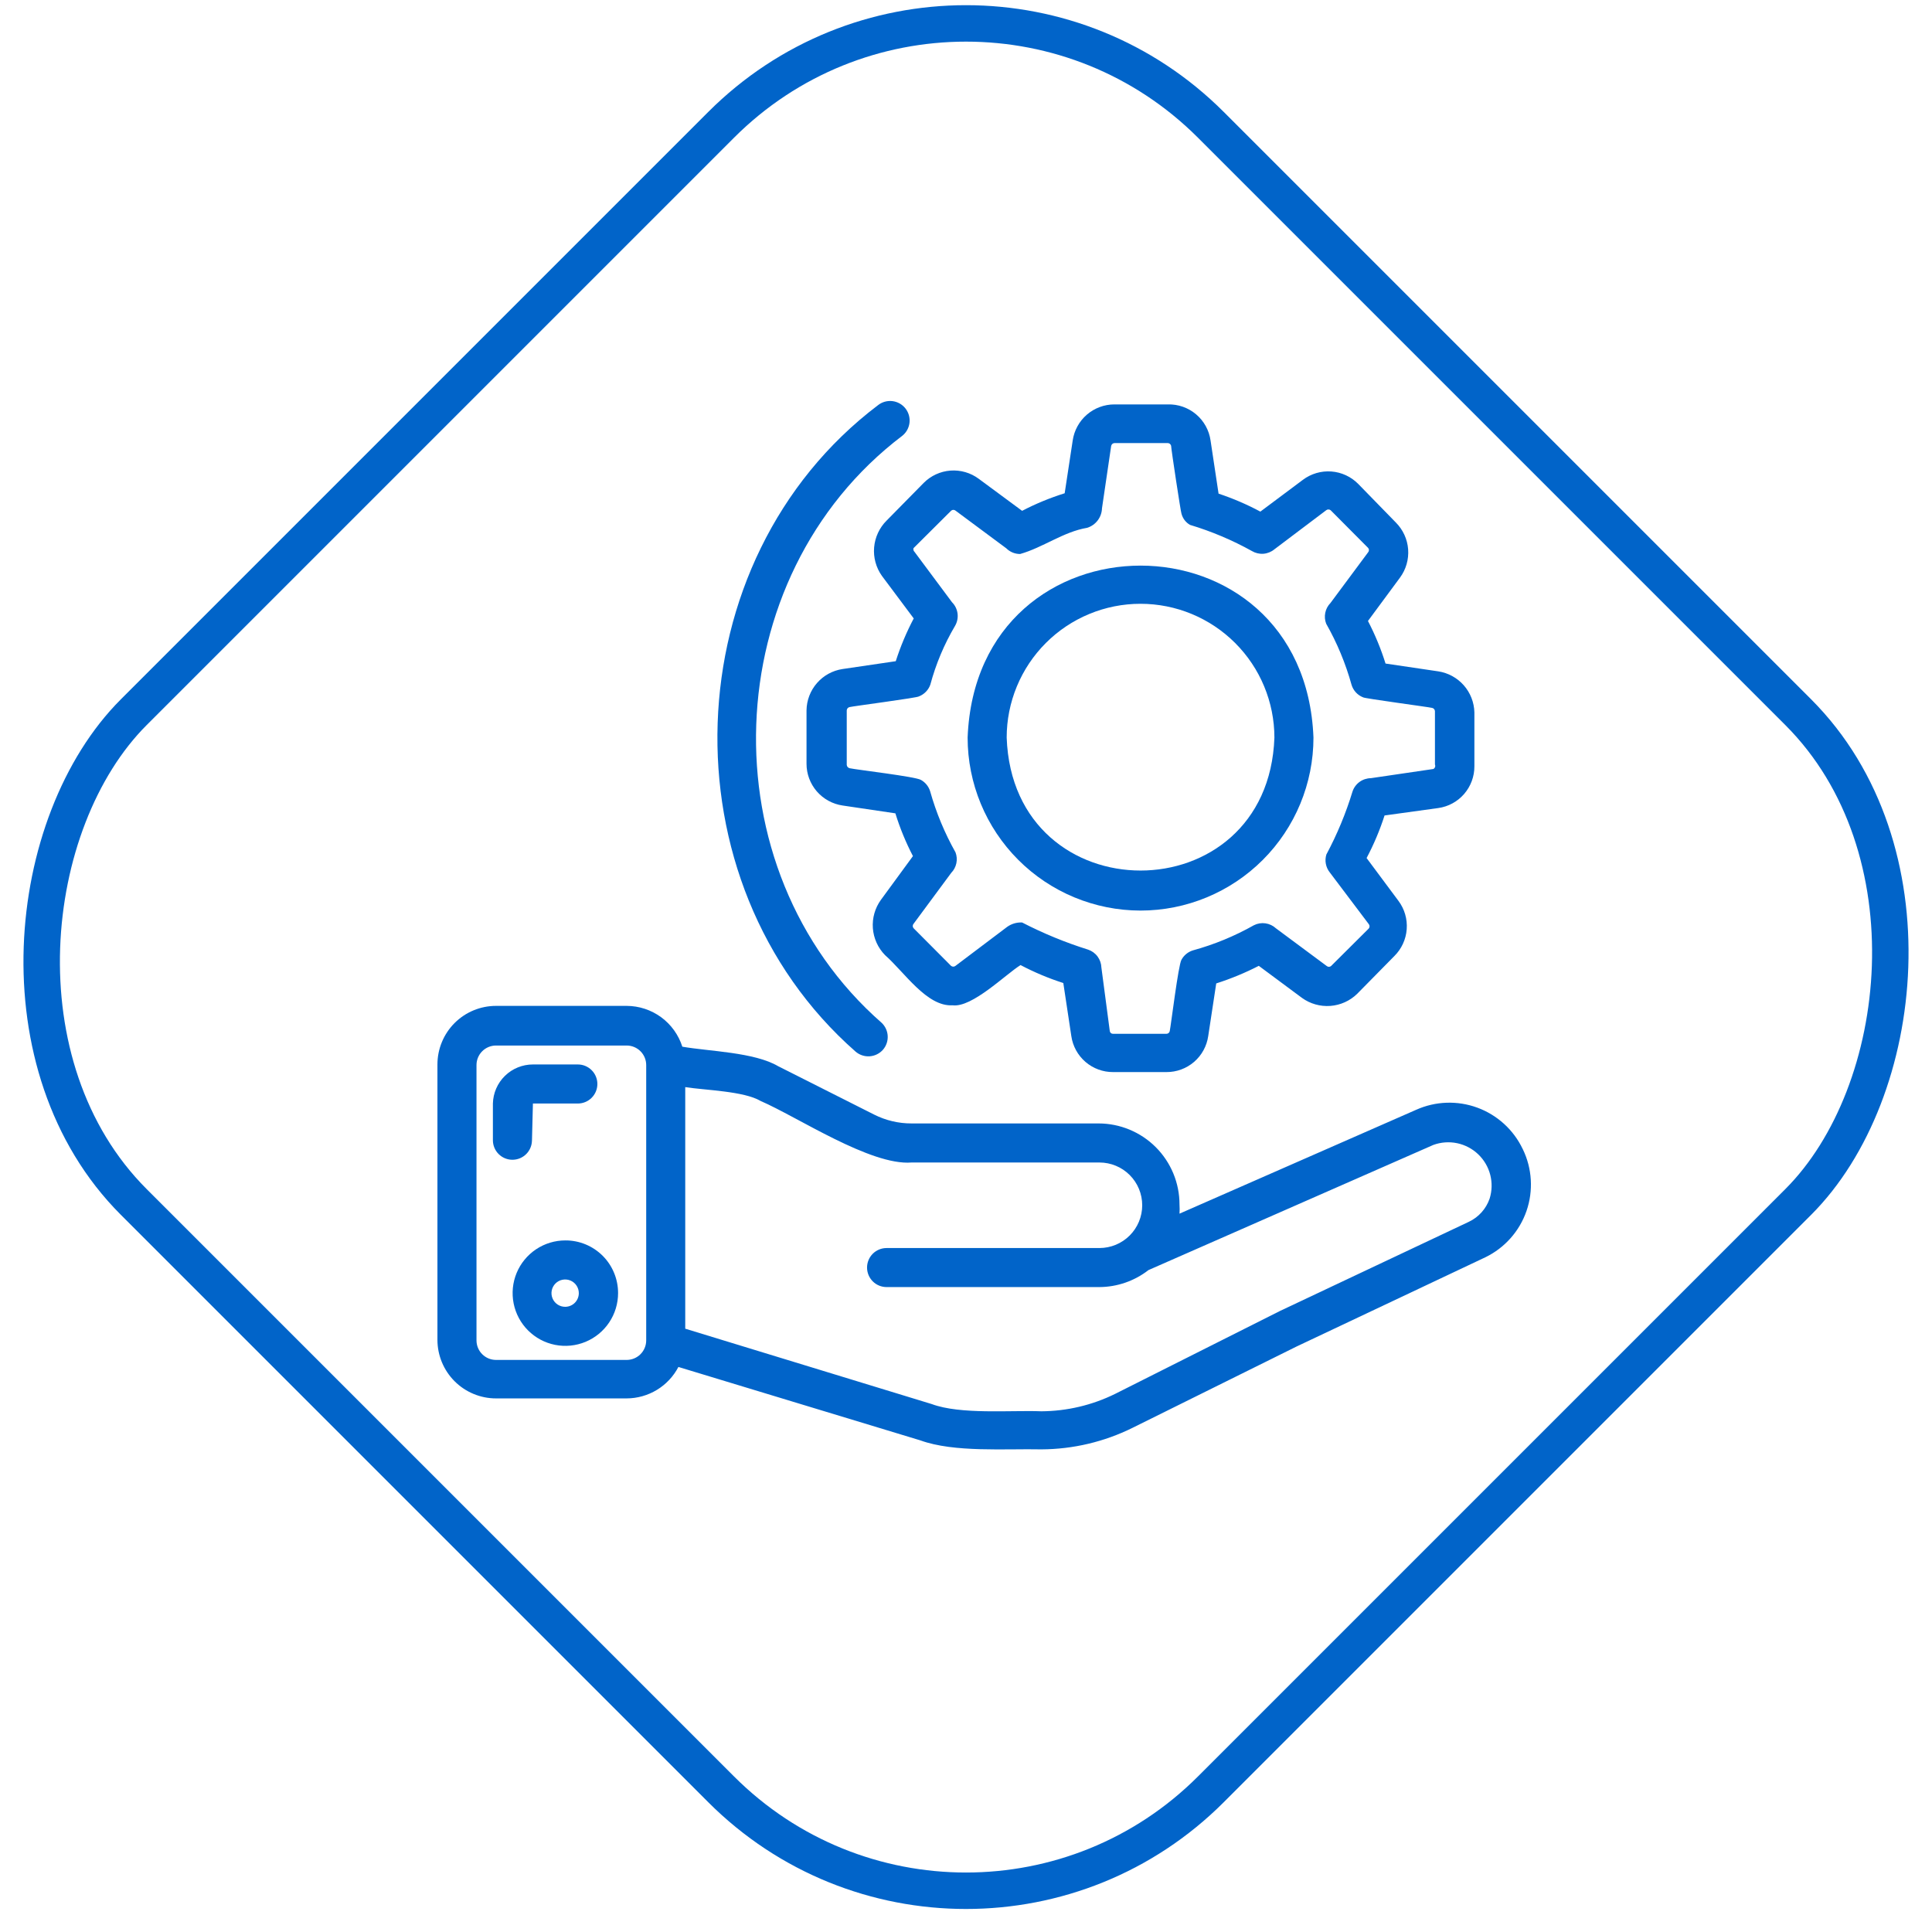 <?xml version="1.0" encoding="UTF-8"?> <svg xmlns="http://www.w3.org/2000/svg" width="106" height="106" viewBox="0 0 106 106" fill="none"><rect x="53" y="-6.586" width="83.575" height="83.575" rx="19" transform="rotate(45 53 -6.586)" stroke="#0164C9" stroke-width="2"></rect><path d="M83.539 63.031C83.037 61.983 82.146 61.173 81.055 60.772C79.965 60.372 78.761 60.413 77.7 60.888L64.714 66.588C64.725 66.42 64.725 66.252 64.714 66.084C64.714 64.905 64.246 63.774 63.412 62.94C62.578 62.106 61.447 61.638 60.268 61.638H50.014C49.304 61.64 48.603 61.475 47.968 61.156L42.696 58.499C41.389 57.727 38.904 57.684 37.436 57.427C37.229 56.779 36.822 56.212 36.274 55.81C35.725 55.408 35.063 55.19 34.382 55.188H27.214C26.362 55.188 25.544 55.526 24.941 56.129C24.339 56.732 24 57.55 24 58.402V73.509C24 74.362 24.339 75.179 24.941 75.782C25.544 76.385 26.362 76.724 27.214 76.724H34.382C34.968 76.722 35.541 76.56 36.042 76.256C36.542 75.952 36.95 75.517 37.221 74.999L50.496 79.027C52.35 79.702 55.189 79.477 57.139 79.52C58.871 79.512 60.579 79.109 62.132 78.341L71.143 73.874L81.504 68.977C82.56 68.462 83.369 67.549 83.753 66.438C84.136 65.327 84.063 64.109 83.55 63.052L83.539 63.031ZM35.454 73.541C35.454 73.826 35.341 74.098 35.14 74.299C34.939 74.5 34.666 74.613 34.382 74.613H27.214C26.93 74.613 26.658 74.5 26.457 74.299C26.256 74.098 26.143 73.826 26.143 73.541V58.434C26.143 58.15 26.256 57.878 26.457 57.677C26.658 57.476 26.93 57.363 27.214 57.363H34.382C34.666 57.363 34.939 57.476 35.14 57.677C35.341 57.878 35.454 58.15 35.454 58.434V73.541ZM81.729 65.763C81.633 66.041 81.482 66.298 81.285 66.517C81.088 66.736 80.849 66.913 80.582 67.038L70.232 71.924L61.179 76.477C59.921 77.096 58.54 77.422 57.139 77.431C55.468 77.366 52.704 77.624 51.118 77.034L37.596 72.899V59.645C38.668 59.816 40.811 59.859 41.732 60.406C43.746 61.274 47.764 63.963 50.014 63.781H60.321C60.944 63.781 61.541 64.028 61.981 64.468C62.421 64.908 62.668 65.505 62.668 66.127C62.668 66.749 62.421 67.346 61.981 67.786C61.541 68.226 60.944 68.474 60.321 68.474H48.643C48.359 68.474 48.086 68.587 47.885 68.787C47.684 68.988 47.571 69.261 47.571 69.545C47.571 69.829 47.684 70.102 47.885 70.303C48.086 70.504 48.359 70.616 48.643 70.616H60.321C61.296 70.61 62.241 70.283 63.011 69.684L78.643 62.816C79.06 62.664 79.511 62.632 79.946 62.722C80.38 62.813 80.781 63.024 81.102 63.33C81.423 63.637 81.652 64.027 81.763 64.457C81.873 64.887 81.862 65.339 81.729 65.763Z" fill="#0164C9"></path><path d="M31.018 68.056C30.446 68.056 29.886 68.225 29.411 68.543C28.935 68.861 28.564 69.313 28.345 69.841C28.126 70.37 28.069 70.952 28.181 71.513C28.292 72.074 28.568 72.59 28.972 72.994C29.377 73.399 29.892 73.674 30.453 73.786C31.015 73.897 31.596 73.84 32.125 73.621C32.654 73.402 33.105 73.031 33.423 72.556C33.741 72.08 33.911 71.521 33.911 70.948C33.912 70.568 33.838 70.191 33.693 69.84C33.548 69.488 33.336 69.169 33.067 68.9C32.798 68.631 32.478 68.418 32.127 68.273C31.775 68.128 31.398 68.054 31.018 68.056ZM31.018 71.698C30.869 71.701 30.722 71.658 30.597 71.577C30.472 71.495 30.375 71.378 30.316 71.24C30.258 71.103 30.242 70.951 30.271 70.805C30.3 70.658 30.371 70.524 30.477 70.418C30.582 70.313 30.717 70.241 30.863 70.213C31.01 70.184 31.162 70.2 31.299 70.258C31.437 70.316 31.554 70.414 31.635 70.539C31.717 70.664 31.759 70.81 31.757 70.959C31.754 71.154 31.676 71.341 31.538 71.479C31.399 71.617 31.213 71.696 31.018 71.698Z" fill="#0164C9"></path><path d="M29.186 62.613L29.239 60.545H31.704C31.988 60.545 32.26 60.432 32.461 60.231C32.662 60.03 32.775 59.758 32.775 59.474C32.775 59.189 32.662 58.917 32.461 58.716C32.26 58.515 31.988 58.402 31.704 58.402H29.239C28.666 58.402 28.115 58.626 27.705 59.026C27.294 59.427 27.057 59.972 27.043 60.545V62.559C27.043 62.843 27.156 63.116 27.357 63.317C27.558 63.518 27.83 63.631 28.114 63.631C28.399 63.631 28.671 63.518 28.872 63.317C29.073 63.116 29.186 62.843 29.186 62.559V62.613Z" fill="#0164C9"></path><path d="M48.386 31.595L50.132 33.931C49.736 34.682 49.406 35.468 49.146 36.277L46.232 36.706C45.686 36.787 45.186 37.06 44.823 37.477C44.46 37.893 44.257 38.425 44.25 38.977V41.902C44.249 42.459 44.45 42.997 44.813 43.418C45.178 43.839 45.681 44.115 46.232 44.195L49.125 44.624C49.375 45.433 49.698 46.219 50.089 46.97L48.332 49.37C48.006 49.821 47.849 50.372 47.89 50.927C47.932 51.482 48.168 52.005 48.557 52.402C49.629 53.345 50.85 55.241 52.264 55.156C53.336 55.295 55.168 53.463 55.993 52.949C56.745 53.345 57.53 53.675 58.339 53.934L58.779 56.849C58.859 57.398 59.135 57.901 59.556 58.263C59.978 58.626 60.516 58.823 61.071 58.82H63.996C64.552 58.823 65.09 58.626 65.512 58.263C65.933 57.901 66.209 57.398 66.289 56.849L66.729 53.956C67.532 53.699 68.314 53.377 69.064 52.991L71.432 54.749C71.883 55.075 72.434 55.231 72.989 55.19C73.544 55.149 74.067 54.913 74.464 54.524L76.5 52.456C76.897 52.063 77.139 51.539 77.18 50.982C77.222 50.425 77.06 49.871 76.725 49.424L74.979 47.077C75.375 46.329 75.705 45.547 75.964 44.741L78.911 44.334C79.463 44.257 79.968 43.981 80.332 43.56C80.696 43.138 80.896 42.599 80.893 42.041V39.084C80.879 38.536 80.673 38.011 80.311 37.599C79.948 37.188 79.453 36.917 78.911 36.834L76.018 36.406C75.766 35.6 75.443 34.819 75.054 34.07L76.811 31.691C77.141 31.244 77.299 30.693 77.258 30.139C77.217 29.585 76.978 29.064 76.586 28.67L74.518 26.549C74.125 26.151 73.601 25.91 73.044 25.868C72.487 25.827 71.933 25.989 71.486 26.324L69.15 28.07C68.415 27.676 67.648 27.346 66.857 27.084L66.418 24.17C66.339 23.609 66.056 23.096 65.623 22.731C65.19 22.365 64.638 22.172 64.071 22.188H61.146C60.59 22.187 60.051 22.387 59.63 22.751C59.209 23.116 58.934 23.619 58.854 24.17L58.414 27.063C57.609 27.315 56.827 27.637 56.079 28.027L53.7 26.27C53.254 25.938 52.702 25.778 52.147 25.819C51.593 25.861 51.071 26.101 50.679 26.495L48.643 28.563C48.249 28.956 48.007 29.477 47.959 30.032C47.912 30.587 48.063 31.141 48.386 31.595ZM50.121 30.074L52.189 28.016C52.222 27.988 52.264 27.973 52.307 27.973C52.35 27.973 52.392 27.988 52.425 28.016L55.211 30.084C55.311 30.184 55.43 30.262 55.56 30.316C55.691 30.369 55.83 30.396 55.971 30.395C57.225 30.041 58.35 29.174 59.646 28.959C59.877 28.888 60.079 28.746 60.225 28.554C60.371 28.362 60.454 28.129 60.461 27.888L60.964 24.47C60.972 24.426 60.994 24.387 61.027 24.357C61.06 24.328 61.102 24.311 61.146 24.309H64.071C64.114 24.311 64.155 24.326 64.188 24.353C64.221 24.38 64.244 24.418 64.254 24.459C64.254 24.62 64.789 28.145 64.821 28.177C64.854 28.307 64.912 28.43 64.993 28.537C65.074 28.643 65.176 28.733 65.293 28.799C66.473 29.154 67.612 29.635 68.689 30.234C68.879 30.347 69.1 30.399 69.321 30.382C69.541 30.364 69.751 30.279 69.921 30.138L72.761 27.995C72.795 27.966 72.839 27.951 72.884 27.951C72.929 27.951 72.972 27.966 73.007 27.995L75.064 30.063C75.092 30.096 75.108 30.138 75.108 30.181C75.108 30.224 75.092 30.266 75.064 30.299L72.996 33.084C72.852 33.231 72.753 33.416 72.712 33.617C72.67 33.819 72.687 34.028 72.761 34.22C73.361 35.276 73.829 36.403 74.154 37.574C74.2 37.728 74.282 37.87 74.391 37.989C74.501 38.108 74.635 38.2 74.786 38.259C74.786 38.313 78.418 38.795 78.568 38.838C78.612 38.845 78.651 38.867 78.68 38.901C78.71 38.934 78.727 38.976 78.729 39.02V41.945C78.748 41.989 78.75 42.039 78.734 42.085C78.718 42.131 78.685 42.169 78.643 42.191L75.214 42.695C74.992 42.697 74.775 42.768 74.594 42.898C74.414 43.029 74.278 43.212 74.207 43.424C73.843 44.621 73.362 45.78 72.771 46.884C72.721 47.05 72.711 47.224 72.743 47.394C72.775 47.564 72.847 47.724 72.954 47.859L75.096 50.699C75.125 50.733 75.141 50.777 75.141 50.822C75.141 50.867 75.125 50.91 75.096 50.945L73.029 53.002C72.996 53.03 72.954 53.045 72.911 53.045C72.868 53.045 72.826 53.03 72.793 53.002L70.007 50.934C69.847 50.786 69.645 50.69 69.429 50.659C69.212 50.628 68.992 50.664 68.796 50.763C67.74 51.36 66.613 51.824 65.443 52.145C65.177 52.229 64.954 52.413 64.821 52.659C64.65 52.938 64.254 56.195 64.179 56.57C64.171 56.613 64.148 56.651 64.115 56.678C64.082 56.706 64.04 56.721 63.996 56.72H61.071C61.028 56.723 60.984 56.709 60.95 56.681C60.917 56.653 60.895 56.614 60.889 56.57L60.429 53.088C60.422 52.869 60.349 52.657 60.219 52.48C60.089 52.304 59.908 52.172 59.7 52.102C58.452 51.711 57.241 51.212 56.079 50.613C55.788 50.598 55.502 50.681 55.264 50.849L52.425 52.991C52.39 53.02 52.347 53.036 52.302 53.036C52.257 53.036 52.213 53.02 52.179 52.991L50.121 50.924C50.093 50.891 50.078 50.849 50.078 50.806C50.078 50.763 50.093 50.721 50.121 50.688L52.189 47.891C52.331 47.746 52.429 47.562 52.471 47.363C52.513 47.164 52.497 46.957 52.425 46.766C51.829 45.708 51.362 44.582 51.032 43.413C50.951 43.148 50.77 42.926 50.529 42.791C50.239 42.609 47.004 42.234 46.618 42.149C46.575 42.139 46.536 42.117 46.507 42.084C46.478 42.051 46.461 42.01 46.457 41.966V38.977C46.459 38.934 46.474 38.893 46.501 38.861C46.528 38.828 46.566 38.804 46.607 38.795C46.821 38.741 50.379 38.281 50.421 38.206C50.565 38.15 50.695 38.063 50.802 37.952C50.91 37.841 50.992 37.709 51.043 37.563C51.346 36.435 51.8 35.354 52.393 34.349C52.515 34.144 52.566 33.904 52.537 33.667C52.508 33.431 52.401 33.21 52.232 33.041L50.175 30.277C50.147 30.252 50.127 30.22 50.118 30.183C50.108 30.147 50.11 30.109 50.121 30.074Z" fill="#0164C9"></path><path d="M62.572 49.959C65.089 49.959 67.504 48.959 69.284 47.179C71.064 45.399 72.064 42.984 72.064 40.466C71.572 27.888 53.582 27.888 53.089 40.466C53.089 42.982 54.088 45.395 55.866 47.175C57.644 48.955 60.056 49.956 62.572 49.959ZM62.572 33.127C64.519 33.127 66.387 33.9 67.765 35.276C69.143 36.652 69.919 38.519 69.921 40.466C69.579 50.195 55.575 50.195 55.232 40.466C55.232 39.503 55.422 38.548 55.791 37.658C56.16 36.767 56.7 35.958 57.382 35.277C58.063 34.595 58.872 34.055 59.763 33.686C60.653 33.317 61.608 33.127 62.572 33.127Z" fill="#0164C9"></path><path d="M46.939 57.695C47.154 57.881 47.433 57.974 47.717 57.954C48 57.934 48.264 57.802 48.45 57.588C48.627 57.38 48.718 57.112 48.704 56.839C48.69 56.566 48.572 56.309 48.375 56.12C38.732 47.677 39.289 31.659 49.5 23.913C49.723 23.737 49.867 23.479 49.9 23.197C49.933 22.915 49.853 22.631 49.676 22.407C49.5 22.184 49.243 22.041 48.961 22.007C48.678 21.974 48.394 22.055 48.171 22.231C36.932 30.738 36.364 48.395 46.939 57.695Z" fill="#0164C9"></path></svg> 